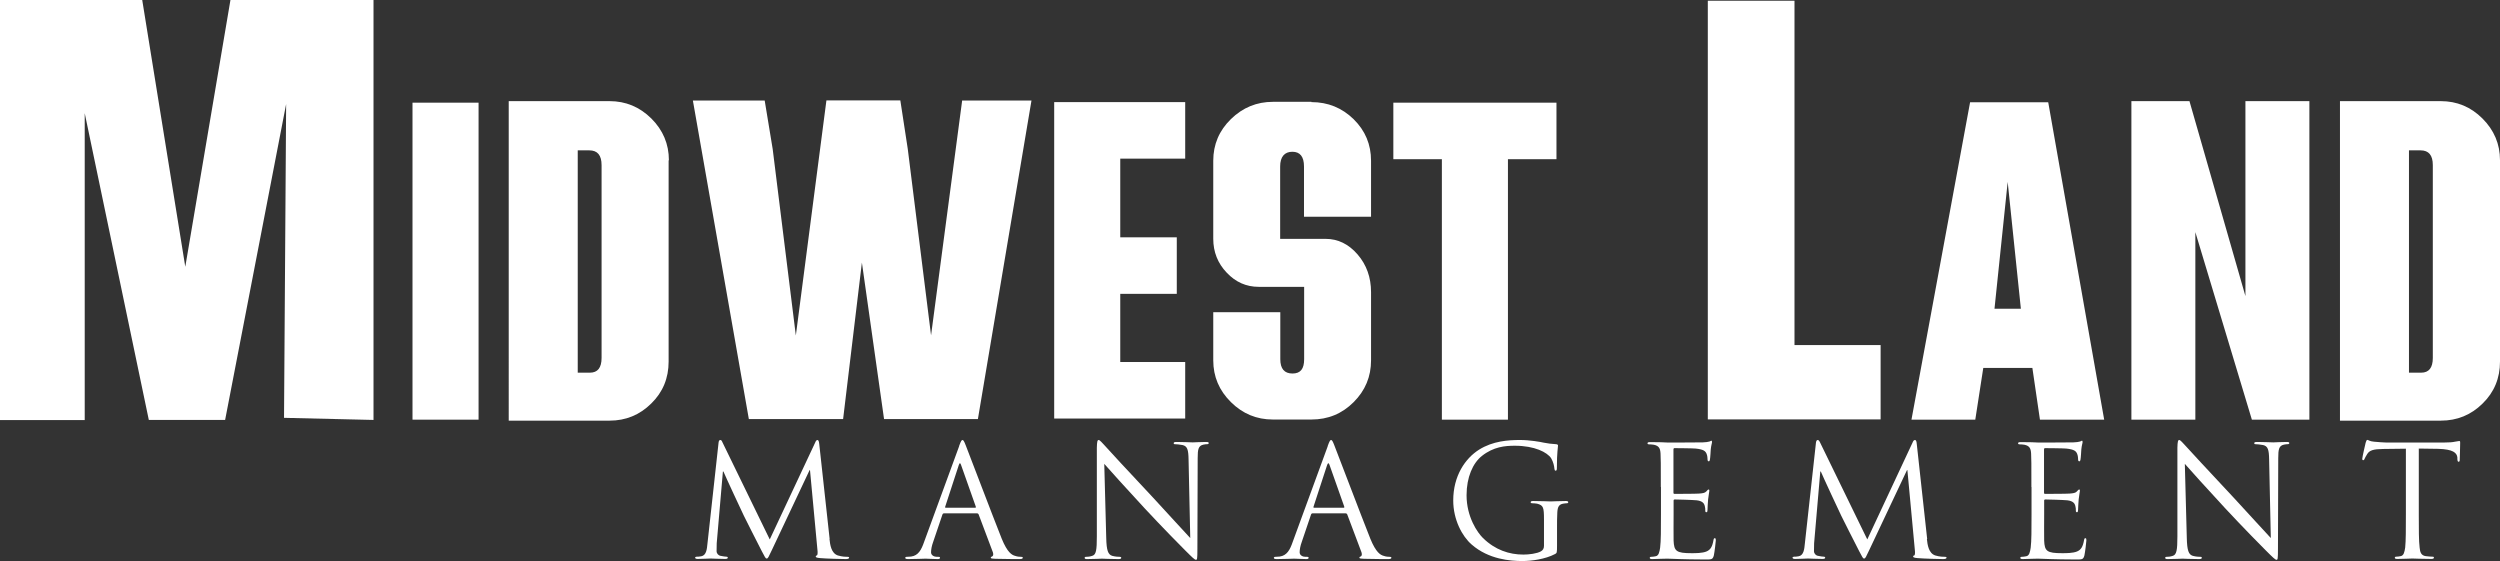 <?xml version="1.0" encoding="UTF-8"?> <svg xmlns="http://www.w3.org/2000/svg" id="Layer_2" viewBox="0 0 178.24 40"><rect x="0" y="0" width="178.24" height="40" fill="#333333" stroke="none"/><defs><style>.cls-1{fill:#fff;}</style></defs><g id="Layer_1-2"><path class="cls-1" d="M59.14,38.43c.04.4.12,1.01.59,1.17.32.1.61.1.72.1.05,0,.09.01.09.06,0,.07-.1.1-.23.1-.24,0-1.43-.03-1.84-.07-.25-.02-.31-.06-.31-.11,0-.04.02-.07.08-.08.05-.01.07-.2.04-.4l-.53-5.68h-.03l-2.7,5.72c-.23.48-.26.58-.36.58-.08,0-.13-.11-.34-.51-.29-.54-1.23-2.44-1.29-2.55-.1-.2-1.33-2.84-1.45-3.14h-.04l-.44,5.11c-.01.18-.01.37-.01.56,0,.17.12.31.29.34.19.04.35.06.42.06.04,0,.09.02.09.06,0,.08-.07.1-.2.1-.41,0-.94-.03-1.02-.03-.1,0-.63.03-.92.03-.11,0-.19-.02-.19-.1,0-.03.05-.06.11-.06.09,0,.16,0,.33-.03.36-.07.4-.5.44-.91l.79-7.18c.01-.12.05-.2.12-.2s.11.04.16.17l3.37,6.92,3.24-6.91c.04-.1.09-.18.16-.18s.11.09.13.3l.74,6.76Z"></path><path class="cls-1" d="M68.38,31.8c.13-.36.18-.43.24-.43s.11.06.24.4c.17.42,1.89,4.96,2.56,6.64.4.98.72,1.16.95,1.22.17.06.33.07.44.07.07,0,.11.01.11.07,0,.07-.1.09-.22.09-.17,0-.97,0-1.73-.02-.21-.01-.33-.01-.33-.08,0-.04.03-.07.08-.08.07-.02.13-.12.07-.3l-1.02-2.71s-.04-.07-.1-.07h-2.37c-.05,0-.09.03-.11.09l-.66,1.95c-.1.27-.15.54-.15.74,0,.22.23.32.42.32h.11c.08,0,.11.02.11.07,0,.07-.07.09-.17.09-.26,0-.74-.03-.86-.03s-.73.03-1.24.03c-.14,0-.21-.02-.21-.09,0-.04.04-.07.1-.07.08,0,.23-.01.32-.02.51-.07.73-.48.92-1.03l2.5-6.83ZM69.53,36.2c.05,0,.05-.03.04-.08l-1.05-2.97c-.05-.16-.11-.16-.16,0l-.97,2.97c-.02.05,0,.08.03.08h2.1Z"></path><path class="cls-1" d="M78.87,38.35c.02.9.13,1.19.43,1.28.21.06.45.07.55.07.05,0,.09.02.09.07,0,.07-.07.09-.2.09-.63,0-1.07-.03-1.17-.03s-.56.03-1.06.03c-.11,0-.18-.01-.18-.09,0-.04.03-.07.09-.07.09,0,.29-.01.45-.07.28-.08.33-.4.33-1.4v-6.31c.01-.43.04-.55.13-.55s.28.24.39.35c.16.19,1.8,1.96,3.5,3.77,1.09,1.17,2.29,2.51,2.64,2.87l-.12-5.59c-.01-.72-.09-.96-.43-1.04-.2-.04-.45-.06-.54-.06-.08,0-.09-.03-.09-.08,0-.07.09-.08.22-.08.5,0,1.02.03,1.14.03s.48-.03.94-.03c.12,0,.2.01.2.08,0,.04-.04.08-.12.08-.06,0-.13,0-.26.03-.36.08-.41.32-.41.98l-.02,6.45c0,.73-.02.78-.1.78-.09,0-.22-.12-.8-.7-.12-.11-1.71-1.73-2.87-2.98-1.28-1.38-2.52-2.76-2.87-3.16l.14,5.27Z"></path><path class="cls-1" d="M94.66,31.8c.13-.36.18-.43.24-.43s.11.06.24.4c.17.42,1.89,4.96,2.56,6.64.4.98.72,1.16.95,1.22.16.06.33.07.44.07.07,0,.11.01.11.07,0,.07-.1.09-.22.09-.17,0-.97,0-1.73-.02-.21-.01-.33-.01-.33-.08,0-.04.03-.07.08-.08.07-.02.13-.12.07-.3l-1.02-2.71s-.04-.07-.1-.07h-2.37c-.05,0-.09.03-.11.09l-.66,1.95c-.1.27-.15.54-.15.74,0,.22.23.32.42.32h.11c.08,0,.11.02.11.07,0,.07-.07.09-.17.09-.26,0-.74-.03-.86-.03s-.73.03-1.24.03c-.14,0-.21-.02-.21-.09,0-.04.04-.07.1-.07.08,0,.23-.01.32-.02.51-.07.73-.48.92-1.03l2.5-6.83ZM95.8,36.2c.05,0,.05-.03.04-.08l-1.05-2.97c-.05-.16-.11-.16-.17,0l-.97,2.97c-.02.05,0,.08.03.08h2.1Z"></path><path class="cls-1" d="M110.08,37.04c0-.89-.05-1.01-.49-1.13-.09-.02-.28-.03-.37-.03-.04,0-.09-.02-.09-.07,0-.07.06-.09.18-.09.49,0,1.19.03,1.24.03s.75-.03,1.08-.03c.12,0,.18.02.18.09,0,.04-.04.07-.09.07-.08,0-.14.01-.28.03-.3.06-.39.24-.41.63-.02.35-.02.68-.02,1.14v1.23c0,.5-.01.52-.14.59-.7.37-1.69.5-2.33.5-.84,0-2.4-.11-3.62-1.18-.67-.58-1.31-1.76-1.31-3.14,0-1.76.86-3,1.84-3.62.99-.62,2.08-.69,2.93-.69.69,0,1.47.14,1.68.19.23.05.62.1.89.11.11.01.13.06.13.1,0,.15-.08.46-.08,1.56,0,.18-.02.23-.1.23-.05,0-.07-.07-.08-.16-.01-.15-.07-.46-.23-.73-.28-.42-1.17-.89-2.59-.89-.69,0-1.52.07-2.35.73-.64.51-1.09,1.51-1.09,2.8,0,1.55.78,2.67,1.17,3.05.87.85,1.87,1.18,2.88,1.18.4,0,.97-.07,1.25-.23.14-.08.22-.2.22-.39v-1.87Z"></path><path class="cls-1" d="M118.41,34.72c0-1.72,0-2.02-.02-2.38-.02-.37-.11-.55-.47-.63-.09-.02-.27-.03-.37-.03-.04,0-.09-.02-.09-.07,0-.07.06-.09.18-.09.25,0,.55,0,.79.01l.45.02c.08,0,2.27,0,2.52-.01.21-.01.39-.03.47-.06.06-.01.1-.06.15-.06.03,0,.04.04.04.1,0,.08-.06.21-.09.52-.01.11-.03.59-.06.73-.01.06-.03.12-.08.12-.07,0-.09-.06-.09-.14,0-.08-.01-.26-.07-.4-.08-.18-.19-.31-.78-.37-.19-.02-1.39-.03-1.51-.03-.04,0-.07.03-.07.11v3.04c0,.08.01.11.07.11.14,0,1.5,0,1.75-.02.26-.02.42-.04.52-.15.08-.09.12-.14.17-.14.03,0,.05.02.05.09s-.05.25-.09.62c-.02.22-.04.63-.04.7,0,.09,0,.21-.08.21-.06,0-.08-.04-.08-.1,0-.11,0-.22-.04-.36-.04-.15-.14-.34-.57-.39-.3-.03-1.39-.06-1.57-.06-.05,0-.08.03-.08.08v.97c0,.37-.01,1.65,0,1.88.03.76.2.9,1.28.9.29,0,.77,0,1.06-.12.29-.12.42-.34.5-.79.02-.12.04-.16.1-.16.07,0,.07.09.07.16,0,.09-.09.84-.14,1.07-.08.29-.16.29-.59.29-.83,0-1.43-.02-1.86-.03-.43-.02-.69-.03-.86-.03-.02,0-.21,0-.44.01-.22,0-.47.02-.64.02-.12,0-.18-.02-.18-.09,0-.03.02-.07.09-.07.1,0,.23-.02.33-.04.22-.04.27-.29.32-.61.06-.46.06-1.33.06-2.39v-1.94Z"></path><path class="cls-1" d="M137.38,38.43c.04.4.12,1.01.59,1.17.32.1.61.1.72.1.06,0,.09.01.09.06,0,.07-.1.1-.23.1-.24,0-1.43-.03-1.84-.07-.25-.02-.31-.06-.31-.11,0-.04.02-.07.08-.08.05-.01.07-.2.04-.4l-.53-5.68h-.03l-2.7,5.72c-.23.48-.26.58-.36.58-.08,0-.13-.11-.34-.51-.29-.54-1.23-2.44-1.29-2.55-.1-.2-1.33-2.84-1.45-3.14h-.04l-.44,5.11c-.01.18-.01.37-.01.56,0,.17.12.31.29.34.19.04.35.06.42.06.04,0,.09.02.09.06,0,.08-.07.1-.2.1-.41,0-.94-.03-1.02-.03-.1,0-.63.03-.92.03-.11,0-.19-.02-.19-.1,0-.03.05-.06.11-.06.09,0,.17,0,.33-.03.36-.07.4-.5.44-.91l.79-7.18c.01-.12.06-.2.12-.2s.11.04.17.17l3.37,6.92,3.23-6.91c.04-.1.09-.18.17-.18s.11.09.13.3l.74,6.76Z"></path><path class="cls-1" d="M144.83,34.72c0-1.72,0-2.02-.02-2.38-.02-.37-.11-.55-.47-.63-.09-.02-.27-.03-.37-.03-.04,0-.09-.02-.09-.07,0-.07.06-.09.18-.09.25,0,.55,0,.79.01l.45.02c.08,0,2.27,0,2.52-.01.21-.01.39-.03.47-.06.06-.01.1-.06.15-.06.03,0,.04.04.04.1,0,.08-.06.21-.09.52-.01.11-.03.59-.06.73-.01.06-.03.12-.08.12-.07,0-.09-.06-.09-.14,0-.08-.01-.26-.07-.4-.08-.18-.19-.31-.78-.37-.19-.02-1.39-.03-1.51-.03-.04,0-.07.03-.07.11v3.04c0,.08.01.11.07.11.14,0,1.5,0,1.75-.02.26-.02.42-.04.52-.15.08-.09.12-.14.17-.14.03,0,.05.02.05.09s-.05.25-.09.62c-.02.22-.04.63-.04.7,0,.09,0,.21-.08.21-.06,0-.08-.04-.08-.1,0-.11,0-.22-.04-.36-.04-.15-.14-.34-.57-.39-.3-.03-1.39-.06-1.57-.06-.05,0-.08.03-.08.08v.97c0,.37-.01,1.65,0,1.88.03.76.2.9,1.28.9.29,0,.77,0,1.06-.12.29-.12.42-.34.5-.79.02-.12.04-.16.1-.16.07,0,.07.09.07.16,0,.09-.09.84-.14,1.07-.08.29-.16.29-.59.29-.83,0-1.43-.02-1.86-.03-.43-.02-.69-.03-.86-.03-.02,0-.21,0-.44.01-.22,0-.47.02-.64.02-.12,0-.18-.02-.18-.09,0-.03.02-.07.09-.07.1,0,.23-.02.33-.04.22-.04.27-.29.32-.61.06-.46.06-1.33.06-2.39v-1.94Z"></path><path class="cls-1" d="M155.91,38.35c.02.9.13,1.19.43,1.28.21.06.45.07.55.07.06,0,.09.02.09.07,0,.07-.07.09-.2.09-.63,0-1.07-.03-1.17-.03s-.56.03-1.06.03c-.11,0-.18-.01-.18-.09,0-.04.03-.07.09-.07.09,0,.29-.01.45-.07.27-.08.33-.4.33-1.4v-6.31c.01-.43.04-.55.13-.55s.28.24.39.35c.17.19,1.8,1.96,3.5,3.77,1.09,1.17,2.29,2.51,2.64,2.87l-.12-5.59c-.01-.72-.09-.96-.43-1.04-.2-.04-.45-.06-.54-.06-.08,0-.09-.03-.09-.08,0-.07.09-.08.22-.08.49,0,1.02.03,1.14.03s.48-.03.94-.03c.12,0,.2.01.2.08,0,.04-.04.08-.12.08-.06,0-.13,0-.26.03-.36.08-.41.32-.41.98l-.02,6.45c0,.73-.02.78-.1.78-.09,0-.22-.12-.8-.7-.12-.11-1.71-1.73-2.87-2.98-1.28-1.38-2.52-2.76-2.87-3.16l.14,5.27Z"></path><path class="cls-1" d="M172.45,36.65c0,1.06,0,1.93.06,2.39.03.32.1.56.43.61.15.02.4.04.5.04.07,0,.09.03.09.07,0,.05-.05.09-.18.09-.61,0-1.3-.03-1.35-.03s-.75.03-1.08.03c-.12,0-.18-.02-.18-.09,0-.03.02-.07.09-.07.1,0,.23-.02.33-.04.22-.04.27-.29.32-.61.05-.46.05-1.33.05-2.39v-4.66l-1.63.02c-.68.01-.95.09-1.12.35-.12.19-.15.26-.19.34-.03.09-.07.11-.11.11-.03,0-.06-.03-.06-.1,0-.11.22-1.06.24-1.14.02-.07.07-.21.11-.21.08,0,.19.11.48.13.32.03.74.06.87.06h4.13c.35,0,.61-.02.78-.06.17-.02.26-.05.31-.05.06,0,.06.07.06.13,0,.33-.03,1.09-.03,1.21,0,.1-.03.14-.08.14-.05,0-.08-.03-.09-.19v-.12c-.04-.33-.31-.58-1.36-.61l-1.39-.02v4.66Z"></path><path class="cls-1" d="M26.63,0v29.94l-6.38-.15.15-22.37-4.35,22.52h-5.44L6.04,8.07v21.88H0V0h10.14l3.07,19.02L16.43,0h10.19Z"></path><path class="cls-1" d="M34.12,29.92h-4.71V7.32h4.71v22.59Z"></path><path class="cls-1" d="M47.67,11.43v14.35c0,1.18-.41,2.18-1.24,2.99-.83.82-1.82,1.22-2.97,1.22h-7.19V7.21h7.18c1.16,0,2.15.41,2.99,1.24.83.83,1.25,1.82,1.25,2.98ZM42.89,11.77c0-.7-.29-1.05-.87-1.05h-.83v15.85h.87c.55,0,.83-.35.83-1.05v-13.75Z"></path><path class="cls-1" d="M68.61,7.17h4.93l-3.82,22.71h-6.69l-1.58-11.16-1.34,11.16h-6.72l-3.99-22.71h5.12l.57,3.46,1.65,13.29,2.18-16.76h5.27l.53,3.46,1.66,13.29,2.22-16.76Z"></path><path class="cls-1" d="M84.5,11.31h-4.63v5.61h4.03v4.03h-4.03v4.86h4.63v4.03h-9.34V7.28h9.34v4.03Z"></path><path class="cls-1" d="M93.5,7.28c1.18,0,2.18.41,3.01,1.22.83.82,1.24,1.8,1.24,2.96v3.99h-4.78v-3.58c0-.7-.28-1.05-.83-1.05s-.87.35-.87,1.05v5.16h3.24c.88,0,1.64.37,2.28,1.11.64.74.96,1.64.96,2.69v4.86c0,1.16-.41,2.15-1.24,2.98-.83.83-1.83,1.24-3.01,1.24h-2.75c-1.16,0-2.15-.41-2.99-1.24-.84-.83-1.26-1.82-1.26-2.98v-3.43h4.78v3.35c0,.68.29,1.02.87,1.02s.83-.34.83-1.02v-5.16h-3.24c-.88,0-1.64-.33-2.28-1.01-.64-.67-.96-1.48-.96-2.42v-5.56c0-1.16.42-2.15,1.26-2.97.84-.82,1.84-1.23,2.99-1.23h2.75Z"></path><path class="cls-1" d="M110.97,7.32v4.03h-3.46v18.57h-4.71V11.35h-3.46v-4.03h11.64Z"></path><path class="cls-1" d="M127.94.05v24.55h6.14v5.3h-12.32V.05h6.19Z"></path><path class="cls-1" d="M145.44,29.92l-.54-3.69h-3.5l-.57,3.69h-4.55l4.18-22.63h5.57l3.99,22.63h-4.59ZM142.2,22.01h1.88l-.94-9.04-.94,9.04Z"></path><path class="cls-1" d="M160.09,7.21h4.56v22.71h-4.1l-4.03-13.37v13.37h-4.56V7.21h4.14l3.99,13.9V7.21Z"></path><path class="cls-1" d="M178.24,11.43v14.35c0,1.18-.41,2.18-1.24,2.99-.83.82-1.82,1.22-2.98,1.22h-7.19V7.21h7.18c1.16,0,2.15.41,2.98,1.24.83.83,1.25,1.82,1.25,2.97ZM173.45,11.77c0-.7-.29-1.05-.87-1.05h-.83v15.85h.87c.55,0,.83-.35.83-1.05v-13.74Z"></path></g></svg> 